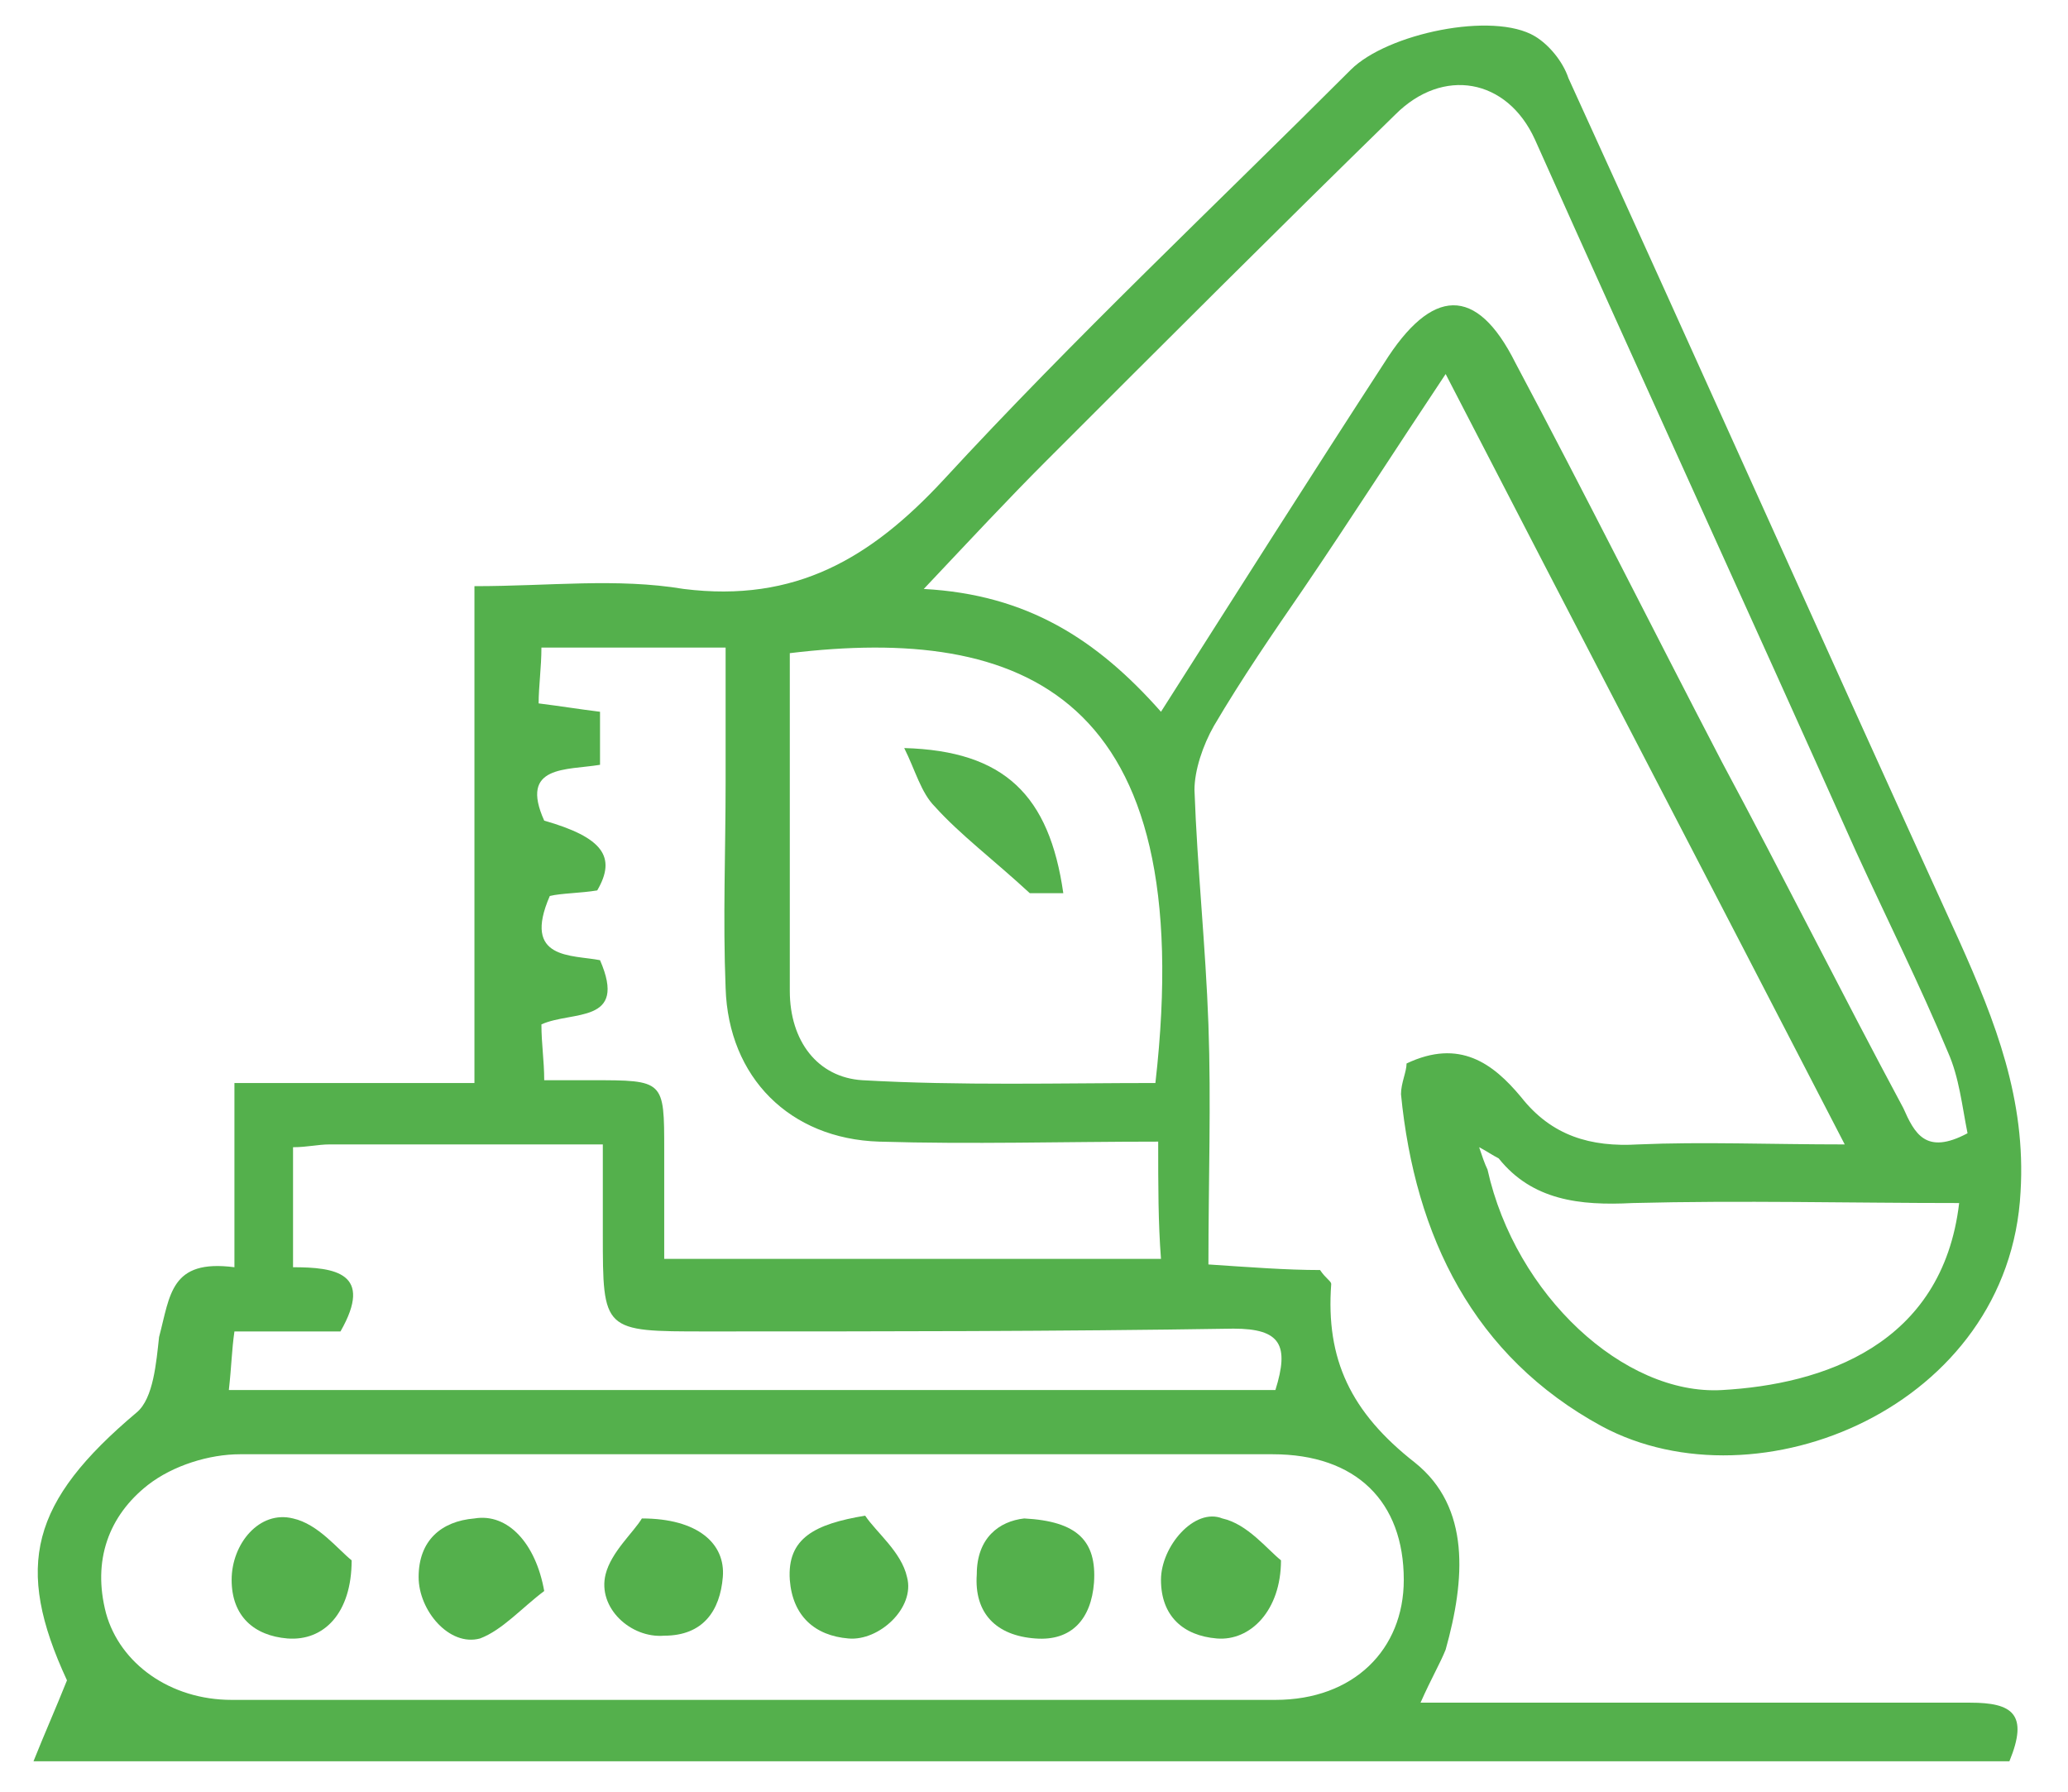 <?xml version="1.0" encoding="utf-8"?>
<!-- Generator: Adobe Illustrator 22.0.1, SVG Export Plug-In . SVG Version: 6.00 Build 0)  -->
<svg version="1.1" id="Livello_1" xmlns="http://www.w3.org/2000/svg" xmlns:xlink="http://www.w3.org/1999/xlink" x="0px" y="0px"
	 viewBox="0 0 74.1 64.2" style="enable-background:new 0 0 74.1 64.2;" xml:space="preserve">
<style type="text/css">
	.st0{fill:#54B04C;}
</style>
<path class="st0" d="M8.4,45.4c0-2.4,0-4.3,0-6.6c2.9,0,5.7,0,8.6,0c0-6,0-11.7,0-17.8c2.7,0,5.1-0.3,7.5,0.1c4,0.5,6.7-1.1,9.3-3.9
	c4.7-5.1,9.7-9.8,14.6-14.7c1.3-1.3,5.1-2.1,6.6-1.2c0.5,0.3,1,0.9,1.2,1.5c4.7,10.3,9.3,20.6,14,30.9c1.3,2.9,2.4,5.7,2.2,9
	c-0.4,7.7-9.4,11.4-15,8.4c-4.6-2.5-6.7-6.8-7.2-11.9c0-0.4,0.2-0.8,0.2-1.1c1.9-0.9,3.1,0,4.1,1.2c1.1,1.4,2.5,1.8,4.2,1.7
	c2.3-0.1,4.7,0,7.4,0c-4.8-9.3-9.5-18.3-14.3-27.6c-1.8,2.7-3.4,5.2-5.1,7.7c-1.1,1.6-2.2,3.2-3.2,4.9c-0.4,0.7-0.7,1.6-0.7,2.3
	c0.1,2.8,0.4,5.6,0.5,8.4c0.1,2.8,0,5.6,0,8.6c1.5,0.1,2.8,0.2,4,0.2c0.2,0.3,0.4,0.4,0.4,0.5c-0.2,2.7,0.7,4.6,3,6.4
	c2,1.6,1.8,4.2,1.1,6.7c-0.2,0.5-0.5,1-0.9,1.9c3.2,0,6.2,0,9.2,0c3.5,0,7,0,10.5,0c1.5,0,2.1,0.4,1.4,2.1c-23.4,0-46.8,0-70.8,0
	c0.4-1,0.8-1.9,1.2-2.9c-1.9-4.1-1.3-6.4,2.5-9.6c0.6-0.5,0.7-1.8,0.8-2.7C6.1,46.4,6.1,45.1,8.4,45.4z M53.7,41.5
	c-0.2-0.1-0.5-0.3-0.7-0.4c0.1,0.3,0.2,0.6,0.3,0.8c1,4.5,4.9,8.1,8.4,7.9c3.6-0.2,7.9-1.6,8.5-6.7c-3.9,0-7.8-0.1-11.7,0
	C56.6,43.2,54.9,43,53.7,41.5z M27,60.9c6.2,0,12.4,0,18.7,0c2.8,0,4.6-1.8,4.6-4.3c0-2.8-1.7-4.5-4.7-4.5c-12.3,0-24.7,0-37,0
	c-1.1,0-2.4,0.4-3.3,1.1c-1.4,1.1-2,2.7-1.5,4.6c0.5,1.8,2.3,3.1,4.5,3.1C14.6,60.9,20.8,60.9,27,60.9z M41.6,25.5
	c2.8-4.4,5.4-8.5,8-12.5c1.7-2.7,3.3-2.8,4.7,0c2.5,4.7,4.9,9.5,7.4,14.3c2.2,4.1,4.3,8.3,6.5,12.4c0.4,0.9,0.8,1.7,2.3,0.9
	c-0.2-1-0.3-2-0.7-2.9c-1-2.4-2.2-4.8-3.3-7.2c-3.8-8.5-7.7-17-11.5-25.5c-1-2.2-3.3-2.6-5-0.9c-4.2,4.1-8.3,8.2-12.5,12.4
	c-1.4,1.4-2.7,2.8-4.4,4.6C36.8,21.3,39.3,22.9,41.6,25.5z M41.5,40.9c-3.4,0-6.7,0.1-10,0c-3.2-0.1-5.4-2.3-5.5-5.5
	c-0.1-2.5,0-4.9,0-7.4c0-1.6,0-3.2,0-4.8c-2.4,0-4.4,0-6.6,0c0,0.7-0.1,1.4-0.1,2c0.8,0.1,1.4,0.2,2.2,0.3c0,0.7,0,1.2,0,1.9
	c-1.2,0.2-2.9,0-2,2c2.1,0.6,2.6,1.3,1.9,2.5c-0.6,0.1-1.3,0.1-1.7,0.2c-1,2.3,0.8,2.1,1.8,2.3c1,2.3-1,1.8-2.1,2.3
	c0,0.7,0.1,1.3,0.1,2c0.7,0,1.2,0,1.7,0c2.6,0,2.6,0,2.6,2.5c0,1.3,0,2.6,0,3.9c6.2,0,12,0,17.8,0C41.5,43.8,41.5,42.5,41.5,40.9z
	 M28.3,23.4c0,4.1,0,8.1,0,12.1c0,1.8,1,3.1,2.6,3.2c3.5,0.2,7.1,0.1,10.5,0.1C43,24.8,36.6,22.4,28.3,23.4z M8.2,49.8
	c12.6,0,25,0,37.5,0c0.5-1.6,0.2-2.2-1.5-2.2c-6.3,0.1-12.6,0.1-18.9,0.1c-3.7,0-3.7,0-3.7-3.5c0-1,0-2,0-3.2c-3.5,0-6.7,0-9.8,0
	c-0.4,0-0.8,0.1-1.3,0.1c0,1.4,0,2.8,0,4.3c1.5,0,2.9,0.2,1.7,2.3c-1.3,0-2.5,0-3.8,0C8.3,48.4,8.3,48.9,8.2,49.8z"/>
<path class="st0" d="M23,54.4c2,0,3,0.9,2.9,2.1c-0.1,1.2-0.7,2.1-2.1,2.1c-1.2,0.1-2.4-1-2.1-2.2C21.9,55.6,22.7,54.9,23,54.4z"/>
<path class="st0" d="M36.7,54.4c1.9,0.1,2.6,0.8,2.5,2.3c-0.1,1.3-0.8,2.1-2.1,2c-1.4-0.1-2.2-0.9-2.1-2.3
	C35,55.1,35.8,54.5,36.7,54.4z"/>
<path class="st0" d="M45.9,55.9c0,1.8-1.1,2.9-2.3,2.8c-1.2-0.1-2-0.8-2-2.1c0-1.2,1.2-2.6,2.2-2.2C44.7,54.6,45.4,55.5,45.9,55.9z"
	/>
<path class="st0" d="M12.6,55.9c0,1.9-1,2.9-2.3,2.8c-1.2-0.1-2-0.8-2-2.1c0-1.3,1-2.5,2.2-2.2C11.4,54.6,12.1,55.5,12.6,55.9z"/>
<path class="st0" d="M19.5,57c-0.8,0.6-1.5,1.4-2.3,1.7C16.1,59,15,57.7,15,56.5c0-1.3,0.8-2,2-2.1C18.2,54.2,19.2,55.3,19.5,57z"/>
<path class="st0" d="M31,54.3c0.4,0.6,1.3,1.3,1.5,2.2c0.3,1.1-1,2.3-2.1,2.2c-1.2-0.1-2-0.8-2.1-2.1C28.2,55.1,29.2,54.6,31,54.3z"
	/>
<path class="st0" d="M38.1,32c-0.6,0-1.2,0-1.2,0c-1.3-1.2-2.5-2.1-3.4-3.1c-0.5-0.5-0.7-1.3-1.1-2.1C36,26.9,37.6,28.5,38.1,32z"/>
</svg>
